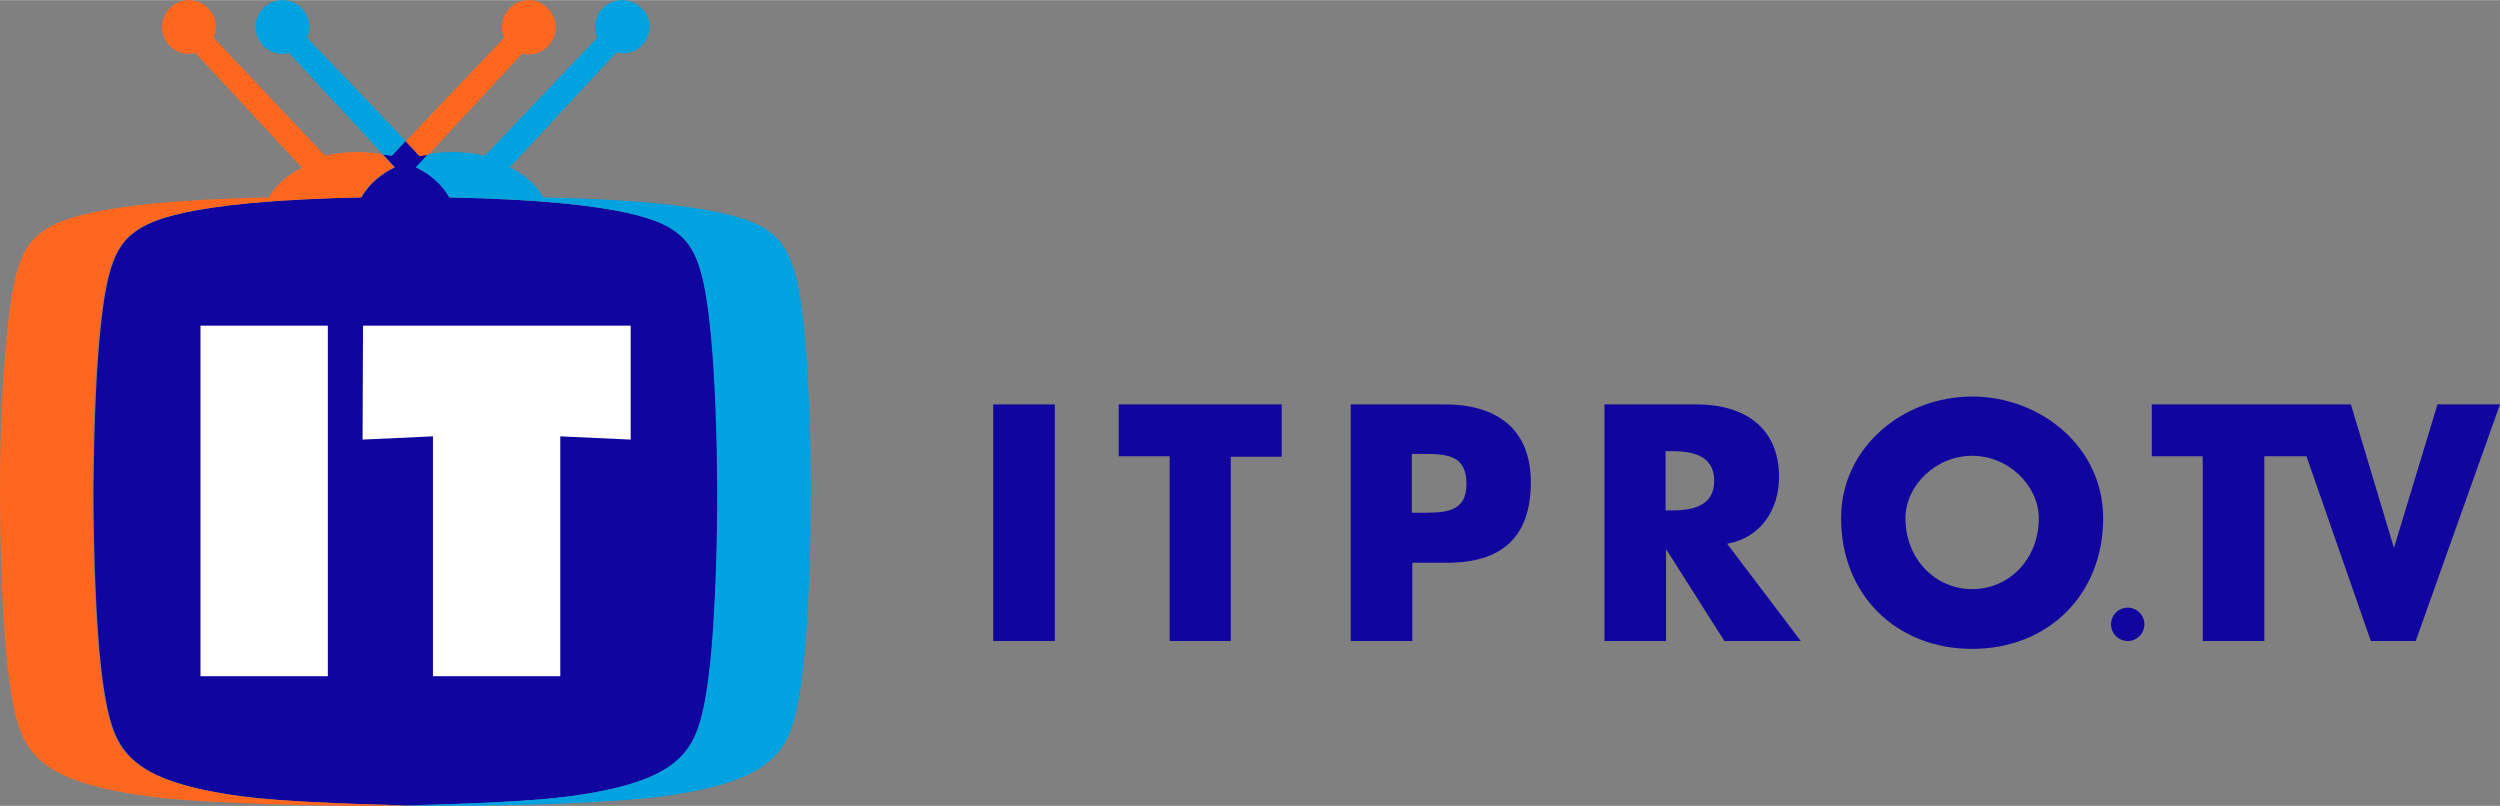 <svg height="806" viewBox="0 0 539.9 174" width="2500" xmlns="http://www.w3.org/2000/svg"><rect x="0" y="0" width="539.9" height="174" fill="#808080" stroke="none"/><g fill="#10069f"><path d="m227.8 138.4h-13.3v-51.1h13.3zm38.1 0h-13.3v-39.9h-11v-11.2h35.2v11.3h-11v39.8zm25.8-51.1h20.3c11 0 18.6 5.1 18.6 16.8 0 12.1-6.5 17.4-18.1 17.4h-7.5v16.9h-13.3zm13.2 23.4h2.2c4.8 0 9.6 0 9.6-6.2 0-6.4-4.4-6.5-9.6-6.5h-2.2zm84 27.7h-16.5l-12.5-19.7h-.1v19.7h-13.3v-51.1h19.9c10.1 0 17.8 4.8 17.8 15.7 0 7-3.9 13.1-11.2 14.4zm-29.2-28.2h1.3c4.3 0 9.2-.8 9.2-6.4s-4.9-6.4-9.2-6.4h-1.3zm94.5 1.7c0 16.5-11.9 28.2-28.3 28.2s-28.3-11.7-28.3-28.2c0-15.5 13.6-26.3 28.3-26.3s28.3 10.8 28.3 26.3zm-42.7 0c0 8.8 6.5 15.3 14.4 15.3s14.4-6.4 14.4-15.3c0-7-6.5-13.5-14.4-13.5s-14.4 6.5-14.4 13.5z"/><circle cx="459.5" cy="134.8" r="3.6"/><path d="m526.4 87.3-9.4 31-9.3-31h-43v11.2h11v39.9h13.3v-39.9h9.1l13.9 39.9h9.7l18.2-51.1zm-377.8 74.3c2.3-3.2 4.1-8.4 5.3-23.3.7-9.1 1.1-20.8 1.1-32.9 0-12-.5-23.4-1.3-32.1-1.3-14.3-3.2-19.9-7.6-23.2-2.6-1.9-9.3-6.7-49-7.5l-.1-.2c-1.5-2.6-4-4.8-7.1-6.3l2.6-2.8c-.6.1-1.3.2-1.9.3l-3-3.2-3 3.2c-.6-.1-1.3-.2-1.9-.3l2.6 2.8c-3.1 1.5-5.6 3.7-7.1 6.3l-.1.2c-39.7.8-46.4 5.6-49 7.5-4.5 3.2-6.3 8.9-7.6 23.2-.8 8.7-1.2 20.1-1.3 32.1 0 12 .4 23.7 1.1 32.9 1.2 14.9 3 20.1 5.3 23.3 3.8 5.4 11.6 8.5 26.1 10.4 7.6 1 22.1 1.6 35 1.9 12.9-.2 27.4-.9 35-1.9 14.3-1.9 22.1-5 25.9-10.4z"/></g><path d="m87.6 30.5 3 3.2c.6-.1 1.3-.2 1.9-.3l20.3-21.9c.5.1.9.2 1.4.2 3.2 0 5.8-2.6 5.8-5.8s-2.6-5.9-5.8-5.9-5.8 2.6-5.8 5.8c0 .8.2 1.6.5 2.3zm-35.1 141.5c-14.4-1.9-22.2-5-26.1-10.4-2.3-3.2-4.1-8.4-5.3-23.3-.7-9.1-1.1-20.8-1.1-32.9 0-12 .5-23.4 1.3-32.1 1.3-14.3 3.2-19.9 7.6-23.2 2.6-1.9 9.3-6.7 49-7.5l.1-.2c1.5-2.6 4-4.8 7.1-6.3l-2.6-2.8c-1.6-.3-3.3-.5-5-.5h-.4c-2.4 0-4.7.3-6.9.8l-24.1-25.5c.3-.7.5-1.5.5-2.3 0-3.2-2.6-5.8-5.8-5.8s-5.8 2.6-5.8 5.8 2.6 5.8 5.8 5.8c.5 0 .9-.1 1.4-.2l23 24.8c-3.1 1.5-5.6 3.7-7.1 6.3l-.1.1c-39.7.8-46.4 5.6-49 7.5-4.5 3.2-6.3 8.9-7.6 23.2-.9 8.7-1.4 20.1-1.4 32.1s.4 23.7 1.1 32.9c1.2 14.9 3 20.1 5.3 23.3 3.8 5.4 11.6 8.5 26.1 10.4 9.7 1.3 30.5 1.9 44.9 2h.4c3.1 0 6.4 0 9.9-.1-13-.3-27.5-.9-35.2-1.9z" fill="#ff671f"/><path d="m66.3 8.1c.3-.7.5-1.5.5-2.3 0-3.2-2.6-5.8-5.8-5.8s-5.8 2.6-5.8 5.8 2.6 5.8 5.8 5.8c.5 0 .9-.1 1.4-.2l20.3 21.9c.6.1 1.3.2 1.9.3l3-3.2zm107.6 65.2c-1.3-14.3-3.2-19.9-7.6-23.2-2.6-1.9-9.3-6.7-49-7.5l-.1-.2c-1.5-2.6-4-4.8-7.1-6.3l23-24.8c.5.1.9.2 1.4.2 3.2 0 5.8-2.6 5.8-5.8s-2.8-5.7-6-5.7-5.8 2.6-5.8 5.8c0 .8.2 1.6.5 2.3l-24.3 25.5c-2.2-.5-4.5-.8-6.9-.8h-.4c-1.7 0-3.4.2-5 .5l-2.6 2.8c3.1 1.5 5.6 3.7 7.1 6.3l.1.2c39.7.8 46.4 5.6 49 7.5 4.5 3.2 6.3 8.9 7.6 23.2.8 8.7 1.2 20.1 1.3 32.1 0 12-.4 23.7-1.1 32.9-1.2 14.9-3 20.1-5.3 23.3-3.8 5.4-11.6 8.5-26.1 10.4-7.6 1-22.1 1.6-35 1.9 3.5.1 6.8.1 9.9.1h.4c14.4 0 35.2-.7 44.9-2 14.4-1.9 22.2-5 26.1-10.4 2.3-3.2 4.1-8.4 5.3-23.3.7-9.1 1.1-20.8 1.1-32.9 0-12-.5-23.4-1.2-32.1z" fill="#00a3e0"/><path d="m43.3 70.3h27.5v75.7h-27.5zm35.1 0h57.8v24.6l-15.2-.7v51.8h-27.5v-51.8l-15.2.7z" fill="#fff"/></svg>